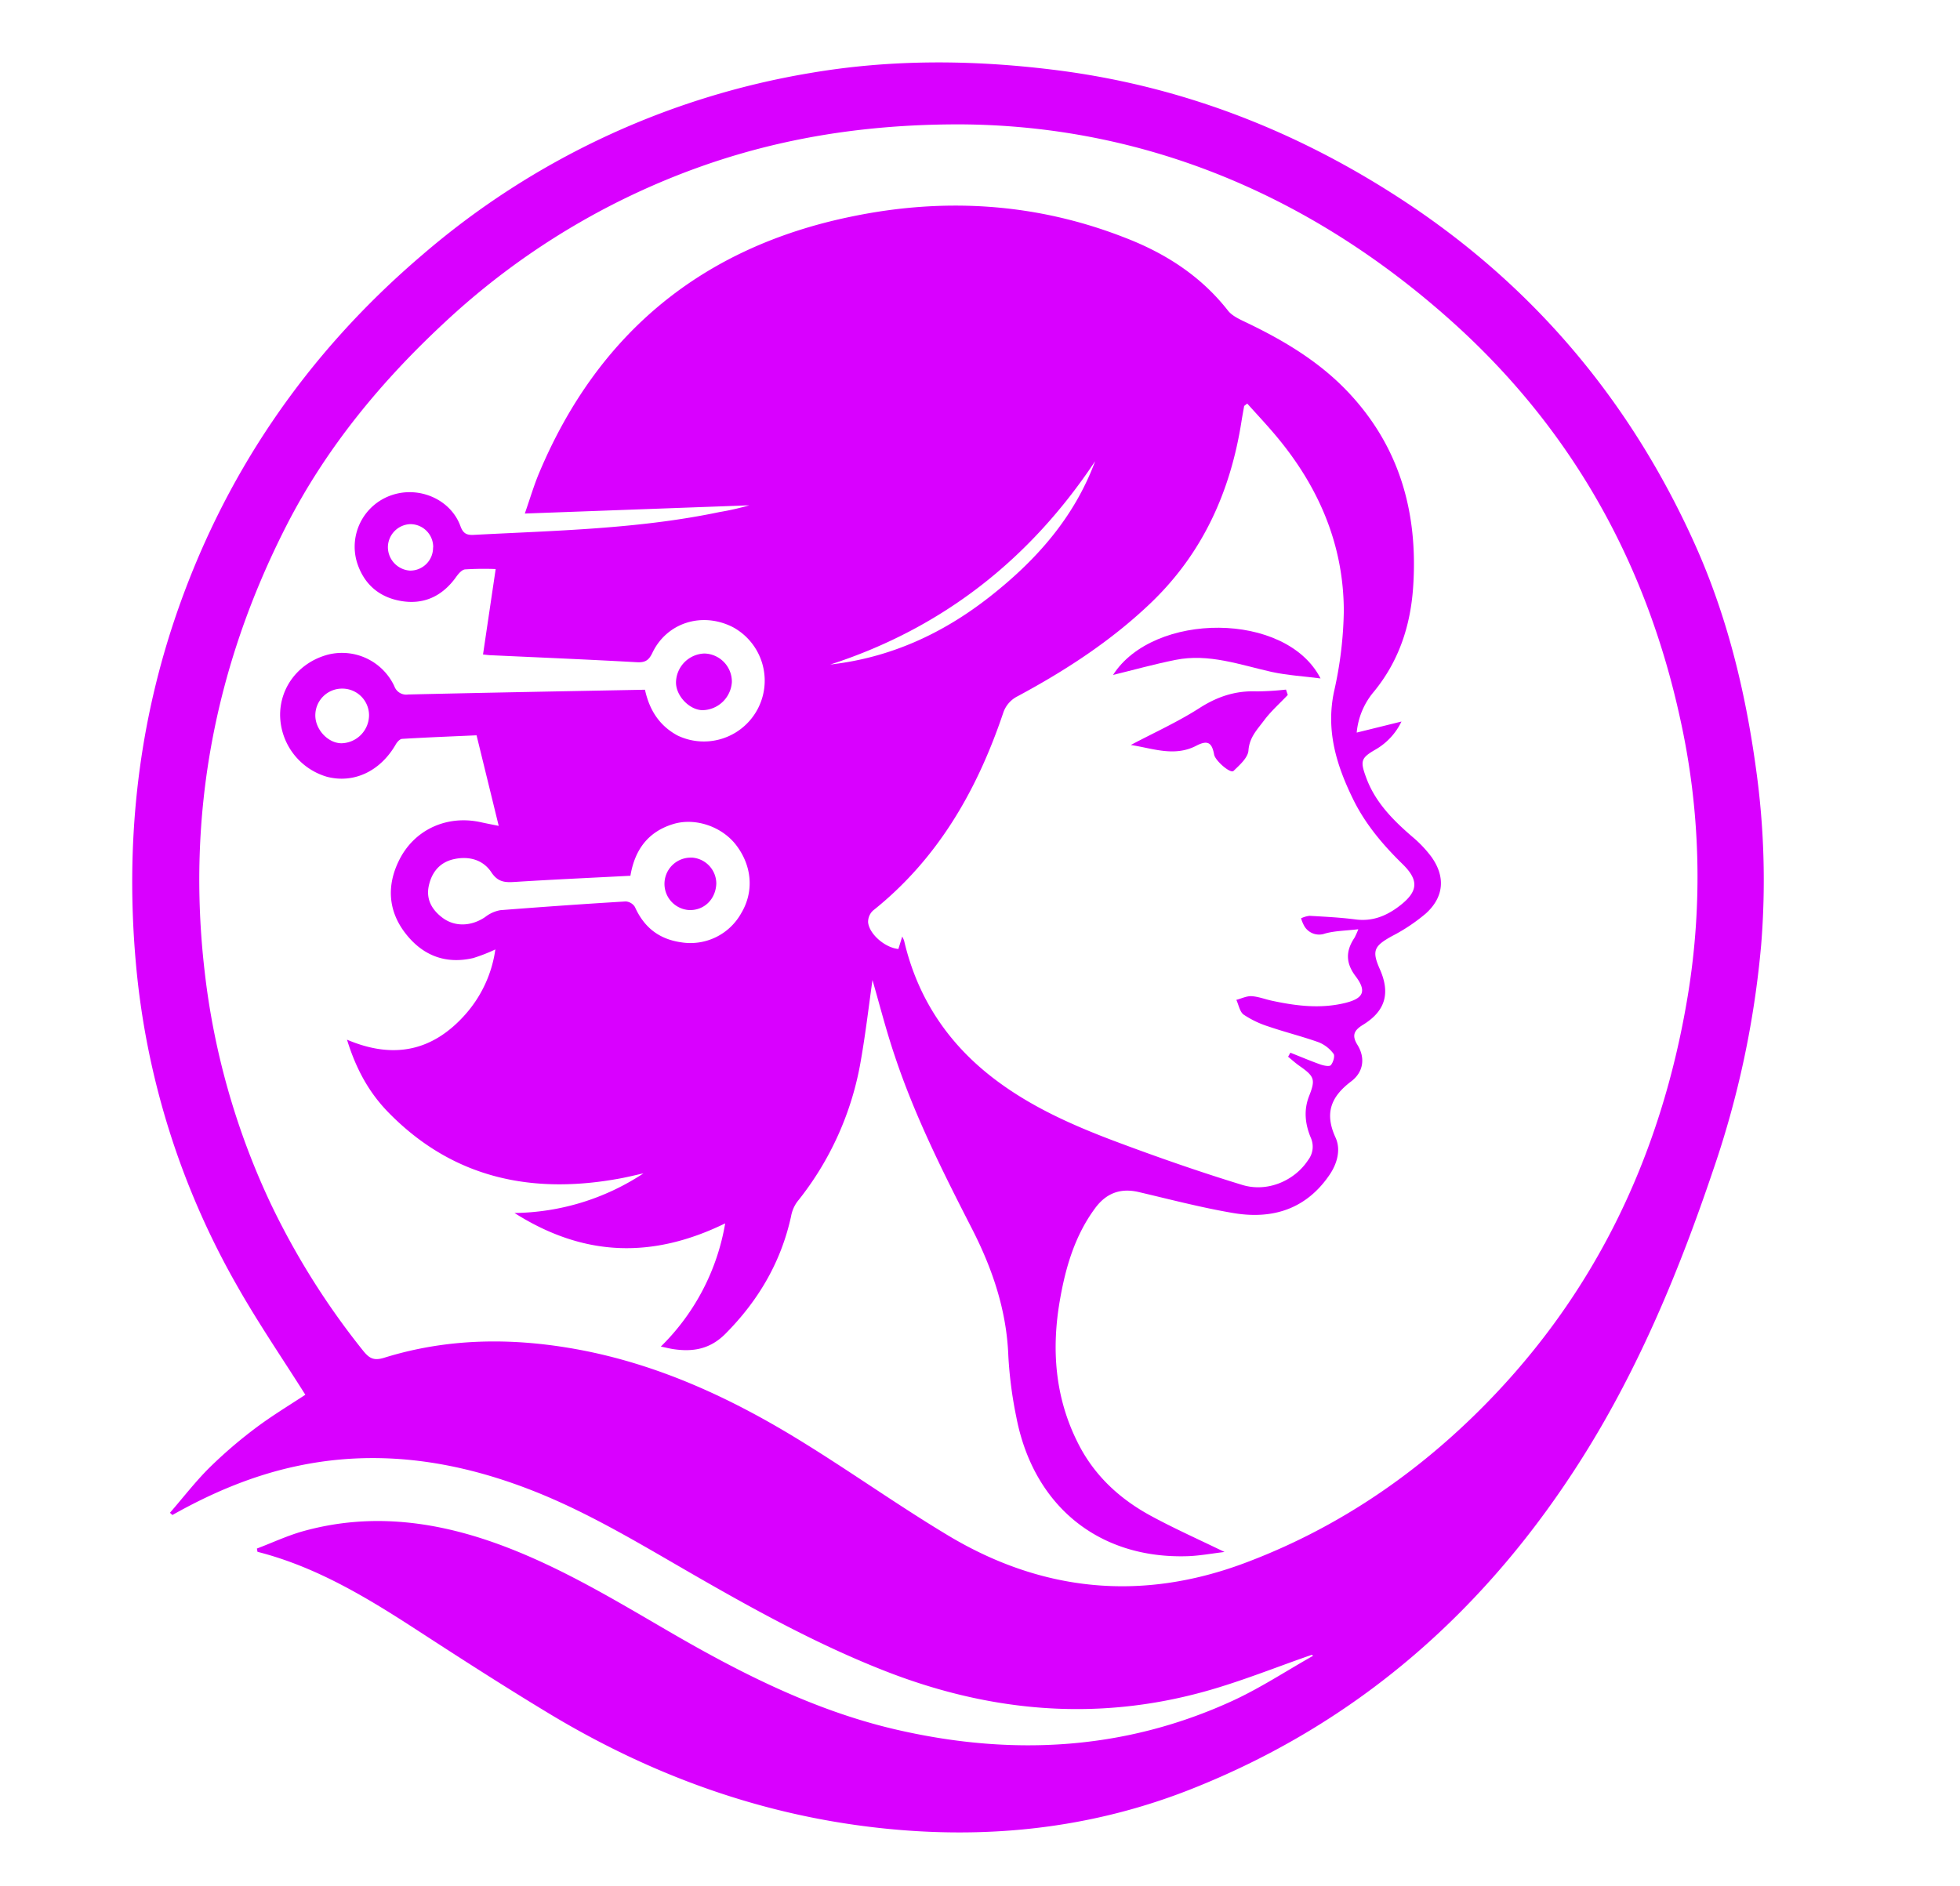 <svg xmlns="http://www.w3.org/2000/svg" viewBox="0 0 600.64 578"><defs><style>.a{fill:#d900ff;}</style></defs><path class="a" d="M402,507.2c-10.95,3.79-21.74,8.18-32.89,11.26-33.72,9.33-66.67,6.14-99-6.74-22.65-9-43.68-21-64.67-33.18-14.25-8.26-28.53-16.49-44-22.35-22.85-8.68-46.28-12-70.46-6.84-13.52,2.87-26.13,8.22-38.15,15l-.75-.69c4-4.6,7.72-9.45,12-13.72a141.66,141.66,0,0,1,14.22-12.23c5-3.76,10.37-7,15.27-10.22-6.93-11-14.37-21.86-20.84-33.27a242.42,242.42,0,0,1-31.1-99.14c-3.17-35.66.36-70.66,11.69-104.65C68.17,146,93.76,108.52,129.41,78.13a243.54,243.54,0,0,1,119-55.77c24.65-4.2,49.4-4.05,74.2-1,38.65,4.72,74,18.35,106.48,39.49,40.39,26.27,70.27,61.62,90.1,105.5,10,22.09,15.67,45.38,18.94,69.3a246.19,246.19,0,0,1,1.58,53.92A290.86,290.86,0,0,1,525,358.62c-10.31,30.56-22.58,60.28-39.77,87.66C455.9,493,416.42,528.11,364.73,548.48c-28.24,11.12-57.67,14.85-88,12.47-39.22-3.08-75.25-15.66-108.73-35.91-13.53-8.17-26.83-16.74-40.09-25.35-15.38-10-31-19.48-49-24.06l-.19-1c4.76-1.8,9.41-4,14.29-5.35,21.19-5.87,41.76-2.87,61.93,4.83,17.32,6.61,33.15,16.08,49.09,25.37C226.19,512.41,249,524.1,274.13,530c35.34,8.26,70,6.65,103.4-8.62,8.61-3.94,16.6-9.22,24.87-13.89ZM294.47,38.12c-39-.09-72.07,7.6-103.38,22.89a226.26,226.26,0,0,0-54.61,37.61c-19.66,18.23-36.55,38.67-48.76,62.59-21.92,43-30.59,88.51-25,136.59A226.79,226.79,0,0,0,83,369a232,232,0,0,0,28.14,44.82c2,2.52,3.37,3.33,6.62,2.32,19.29-6,38.94-6.2,58.66-2.65,25,4.5,47.64,15,69.08,28.22,15.24,9.38,29.84,19.79,45.2,29,28.79,17.22,59.19,20.17,90.76,8.35,26.42-9.89,49.57-25.14,69.72-44.65C487.85,398.9,509,355.16,517.25,305a224,224,0,0,0-2.38-84.8C504.55,172.83,482,132.19,446,99.5,401.88,59.51,350.16,38.45,294.47,38.12Z"/><path class="a" d="M267.37,300.38c-1.11,7.8-2.07,16.08-3.5,24.28a94.13,94.13,0,0,1-19.58,43.7,10.89,10.89,0,0,0-1.87,4.45c-3.07,14-10,25.81-20.12,36-4.69,4.7-9.9,5.6-15.94,4.7-1.08-.16-2.14-.44-3.85-.79a69.09,69.09,0,0,0,19.72-37.76C200,385.81,179,385.31,157.67,371.78a73.31,73.31,0,0,0,39.52-12.15c-2.37.52-4.73,1.11-7.11,1.55-26.94,5-51.13.06-70.91-20.08-5.92-6-10-13.23-12.83-22.44,14.46,6.15,26.4,3.38,36.27-7.75A38,38,0,0,0,151.8,291a52.68,52.68,0,0,1-6.77,2.64c-8.63,2-15.68-.87-20.92-7.75s-5.61-14.67-1.74-22.35c4.7-9.35,14.65-13.79,24.93-11.54,2,.44,4,.82,5.53,1.13-2.24-9.19-4.46-18.24-6.79-27.76-7,.32-14.92.62-22.78,1.09-.71,0-1.59,1-2,1.74-4.72,8.18-12.79,12-21,9.9A19.91,19.91,0,0,1,85.84,219c.07-8.73,6-16.07,14.71-18.37a17.7,17.7,0,0,1,20.29,9.68,3.88,3.88,0,0,0,4.24,2.55c24.14-.56,48.29-1,72.57-1.46,1.38,6.3,4.43,11,9.92,14a18.65,18.65,0,0,0,17-33.19c-9.37-4.77-20.22-1.42-24.66,7.91-1.16,2.45-2.38,3-4.94,2.84-14.81-.83-29.62-1.44-44.44-2.13-.75,0-1.5-.14-2.51-.23,1.28-8.67,2.55-17.2,3.88-26.19a93.57,93.57,0,0,0-9.38.11c-1,.1-2.05,1.35-2.74,2.32-4.24,5.94-10,8.63-17.13,7.32-6.67-1.22-11.23-5.29-13.28-11.88a16.68,16.68,0,0,1,10.49-20.46c8.52-3,18.25,1.22,21.24,9.43.8,2.22,1.87,2.8,4.05,2.69,25.22-1.33,50.51-1.79,75.36-7a79.71,79.71,0,0,0,9.1-2.06l-68.78,2.52c1.66-4.76,2.82-8.74,4.42-12.52,18-42.77,49.95-69,95.24-78.41,28.54-6,56.81-4.36,84.22,6.37C357.12,77.61,368,84.59,376.31,95.2c1.2,1.53,3.27,2.52,5.11,3.4,11.48,5.46,22.34,11.85,31.23,21.08,16.28,16.93,22,37.5,20.39,60.49-.84,11.78-4.4,22.53-12,31.81a22.54,22.54,0,0,0-5.28,12.56l13.72-3.39a19.74,19.74,0,0,1-7.88,8.54c-4.51,2.6-4.82,3.51-3,8.47,2.74,7.62,8.19,13.11,14.15,18.26a36.89,36.89,0,0,1,5.88,6.17c4.39,6.11,3.9,12.36-1.7,17.41a55.08,55.08,0,0,1-10.35,6.91c-5.54,3.06-6.22,4.5-3.74,10.12,3.29,7.42,1.71,12.87-5.18,17.09-2.67,1.64-3.49,3.2-1.69,6.1,2.41,3.88,2,8.27-1.9,11.22-6.25,4.73-8.21,9.78-4.79,17.23,1.65,3.6.57,7.83-1.78,11.32-7.2,10.66-17.6,13.85-29.65,11.79-9.72-1.65-19.29-4.17-28.9-6.42-5.58-1.31-9.94.35-13.3,4.88-6.26,8.43-9.12,18.25-10.86,28.35-2.6,15-1.5,29.75,5.53,43.67,5,10,12.85,17.2,22.51,22.42,7.11,3.85,14.52,7.15,22.43,11-4.07.48-7.73,1.18-11.4,1.29-27.11.84-47.12-15.37-52.39-42.55A126.12,126.12,0,0,1,309,415.49c-.54-13.83-4.82-26.47-11-38.61-8.87-17.3-17.61-34.67-23.77-53.16C271.59,315.94,269.57,308,267.37,300.38Zm148.88-15.57c-3.87.46-7.14.47-10.18,1.31a5.26,5.26,0,0,1-6.28-2.13,11.48,11.48,0,0,1-1.08-2.53,8.09,8.09,0,0,1,2.6-.76c4.71.27,9.44.5,14.11,1.11,5.19.67,9.47-1.09,13.44-4.13,5.75-4.41,6.07-7.85.91-12.88-6-5.87-11.38-12.23-15.1-19.82-5.1-10.4-8.4-21-5.86-33a119,119,0,0,0,3-24.75c-.06-20.72-8-38.66-21.34-54.31-2.67-3.14-5.5-6.16-8.26-9.23l-.94.74c-.26,1.49-.54,3-.78,4.47-3.36,21.67-11.89,40.72-28,56.07-12.12,11.55-26,20.56-40.62,28.42a8.78,8.78,0,0,0-4.49,5.27c-8,23.64-20,44.6-39.86,60.44a4.76,4.76,0,0,0-1.49,3.6c.38,3.66,5.24,7.79,9.28,8.16l1.18-3.81a9.89,9.89,0,0,1,.58,1.3c4.09,17.48,13.39,31.5,27.68,42.37,11.07,8.42,23.56,14,36.41,18.87,13,4.89,26.18,9.5,39.48,13.57,7.79,2.4,16.13-1.31,20.24-7.61a6.72,6.72,0,0,0,.83-6.8c-1.75-4.16-2.25-8.46-.53-12.83,2-5.07,1.63-6-2.94-9.21-1.23-.85-2.33-1.87-3.5-2.82l.69-1.24c3.06,1.21,6.09,2.5,9.19,3.6,1,.36,2.77.72,3.21.22.73-.83,1.32-2.84.83-3.49a10.67,10.67,0,0,0-4.51-3.51c-5.05-1.81-10.28-3.09-15.36-4.83a29.83,29.83,0,0,1-7.66-3.65c-1.21-.86-1.53-3-2.26-4.53,1.57-.41,3.16-1.22,4.69-1.13,2.16.13,4.26,1,6.41,1.43,7.35,1.58,14.75,2.46,22.19.66,5.73-1.4,6.73-3.62,3.24-8.24-3.07-4.06-3-7.75-.32-11.75A23.24,23.24,0,0,0,416.25,284.81ZM193.19,268.42c-12.11.63-23.84,1.16-35.56,1.9-3,.19-5.1,0-7.08-3-2.53-3.8-6.81-5-11.41-4-4.36.94-6.81,4-7.72,8.11s.85,7.31,4.06,9.77c3.82,2.95,8.91,2.78,13.2-.13a10.57,10.57,0,0,1,4.64-2.1c12.81-1,25.63-1.91,38.45-2.68a3.6,3.6,0,0,1,2.8,1.7c2.8,6.21,7.32,9.85,14.19,10.83a17.81,17.81,0,0,0,18.36-8.88c4-6.64,3.37-14.58-1.59-21-4.4-5.67-12.53-8.39-19.18-6.38C198.55,254.92,194.52,260.5,193.19,268.42Zm61.25-64.74c18.29-2.08,34.3-9.39,48.65-20.61s26.08-24.37,32.51-41.71C315.64,171.38,288.89,192.5,254.44,203.68Zm-149.69,7.38a8.19,8.19,0,0,0-8.12,8.22c0,4.34,3.89,8.5,8,8.53a8.65,8.65,0,0,0,8.46-8.73A8.19,8.19,0,0,0,104.75,211.06Zm28-43.28a7,7,0,0,0-7.05-7.13,7.13,7.13,0,0,0-6.83,7.1,7.24,7.24,0,0,0,6.79,7.14A7,7,0,0,0,132.71,167.78Z"/><path class="a" d="M224.28,209.06a9.19,9.19,0,0,1-9.06,8.61c-4-.11-8.07-4.39-8.06-8.5a9,9,0,0,1,8.75-8.87A8.64,8.64,0,0,1,224.28,209.06Z"/><path class="a" d="M394.64,213c-2.45,2.59-5.18,5-7.28,7.82s-4.48,5.17-4.77,9.2c-.16,2.22-2.7,4.46-4.58,6.27-.93.91-5.59-3.12-5.94-5-.68-3.74-2-4.53-5.49-2.71-6.74,3.48-13.33.77-20.05-.24,7-3.72,14.3-7,21-11.29,5.51-3.54,11.08-5.4,17.56-5.14a88.59,88.59,0,0,0,9-.55Z"/><path class="a" d="M404.68,207.94c-5-.65-10.12-.94-15-2-9.71-2.18-19.24-5.72-29.41-3.69-6.52,1.3-12.94,3.1-19.18,4.62C353.44,187.51,394.12,187.29,404.68,207.94Z"/><path class="a" d="M212,262.85a8,8,0,0,1,7.51,8c-.2,4.74-3.65,8.15-8.17,8.09a8,8,0,1,1,.66-16.07Z"/></svg>